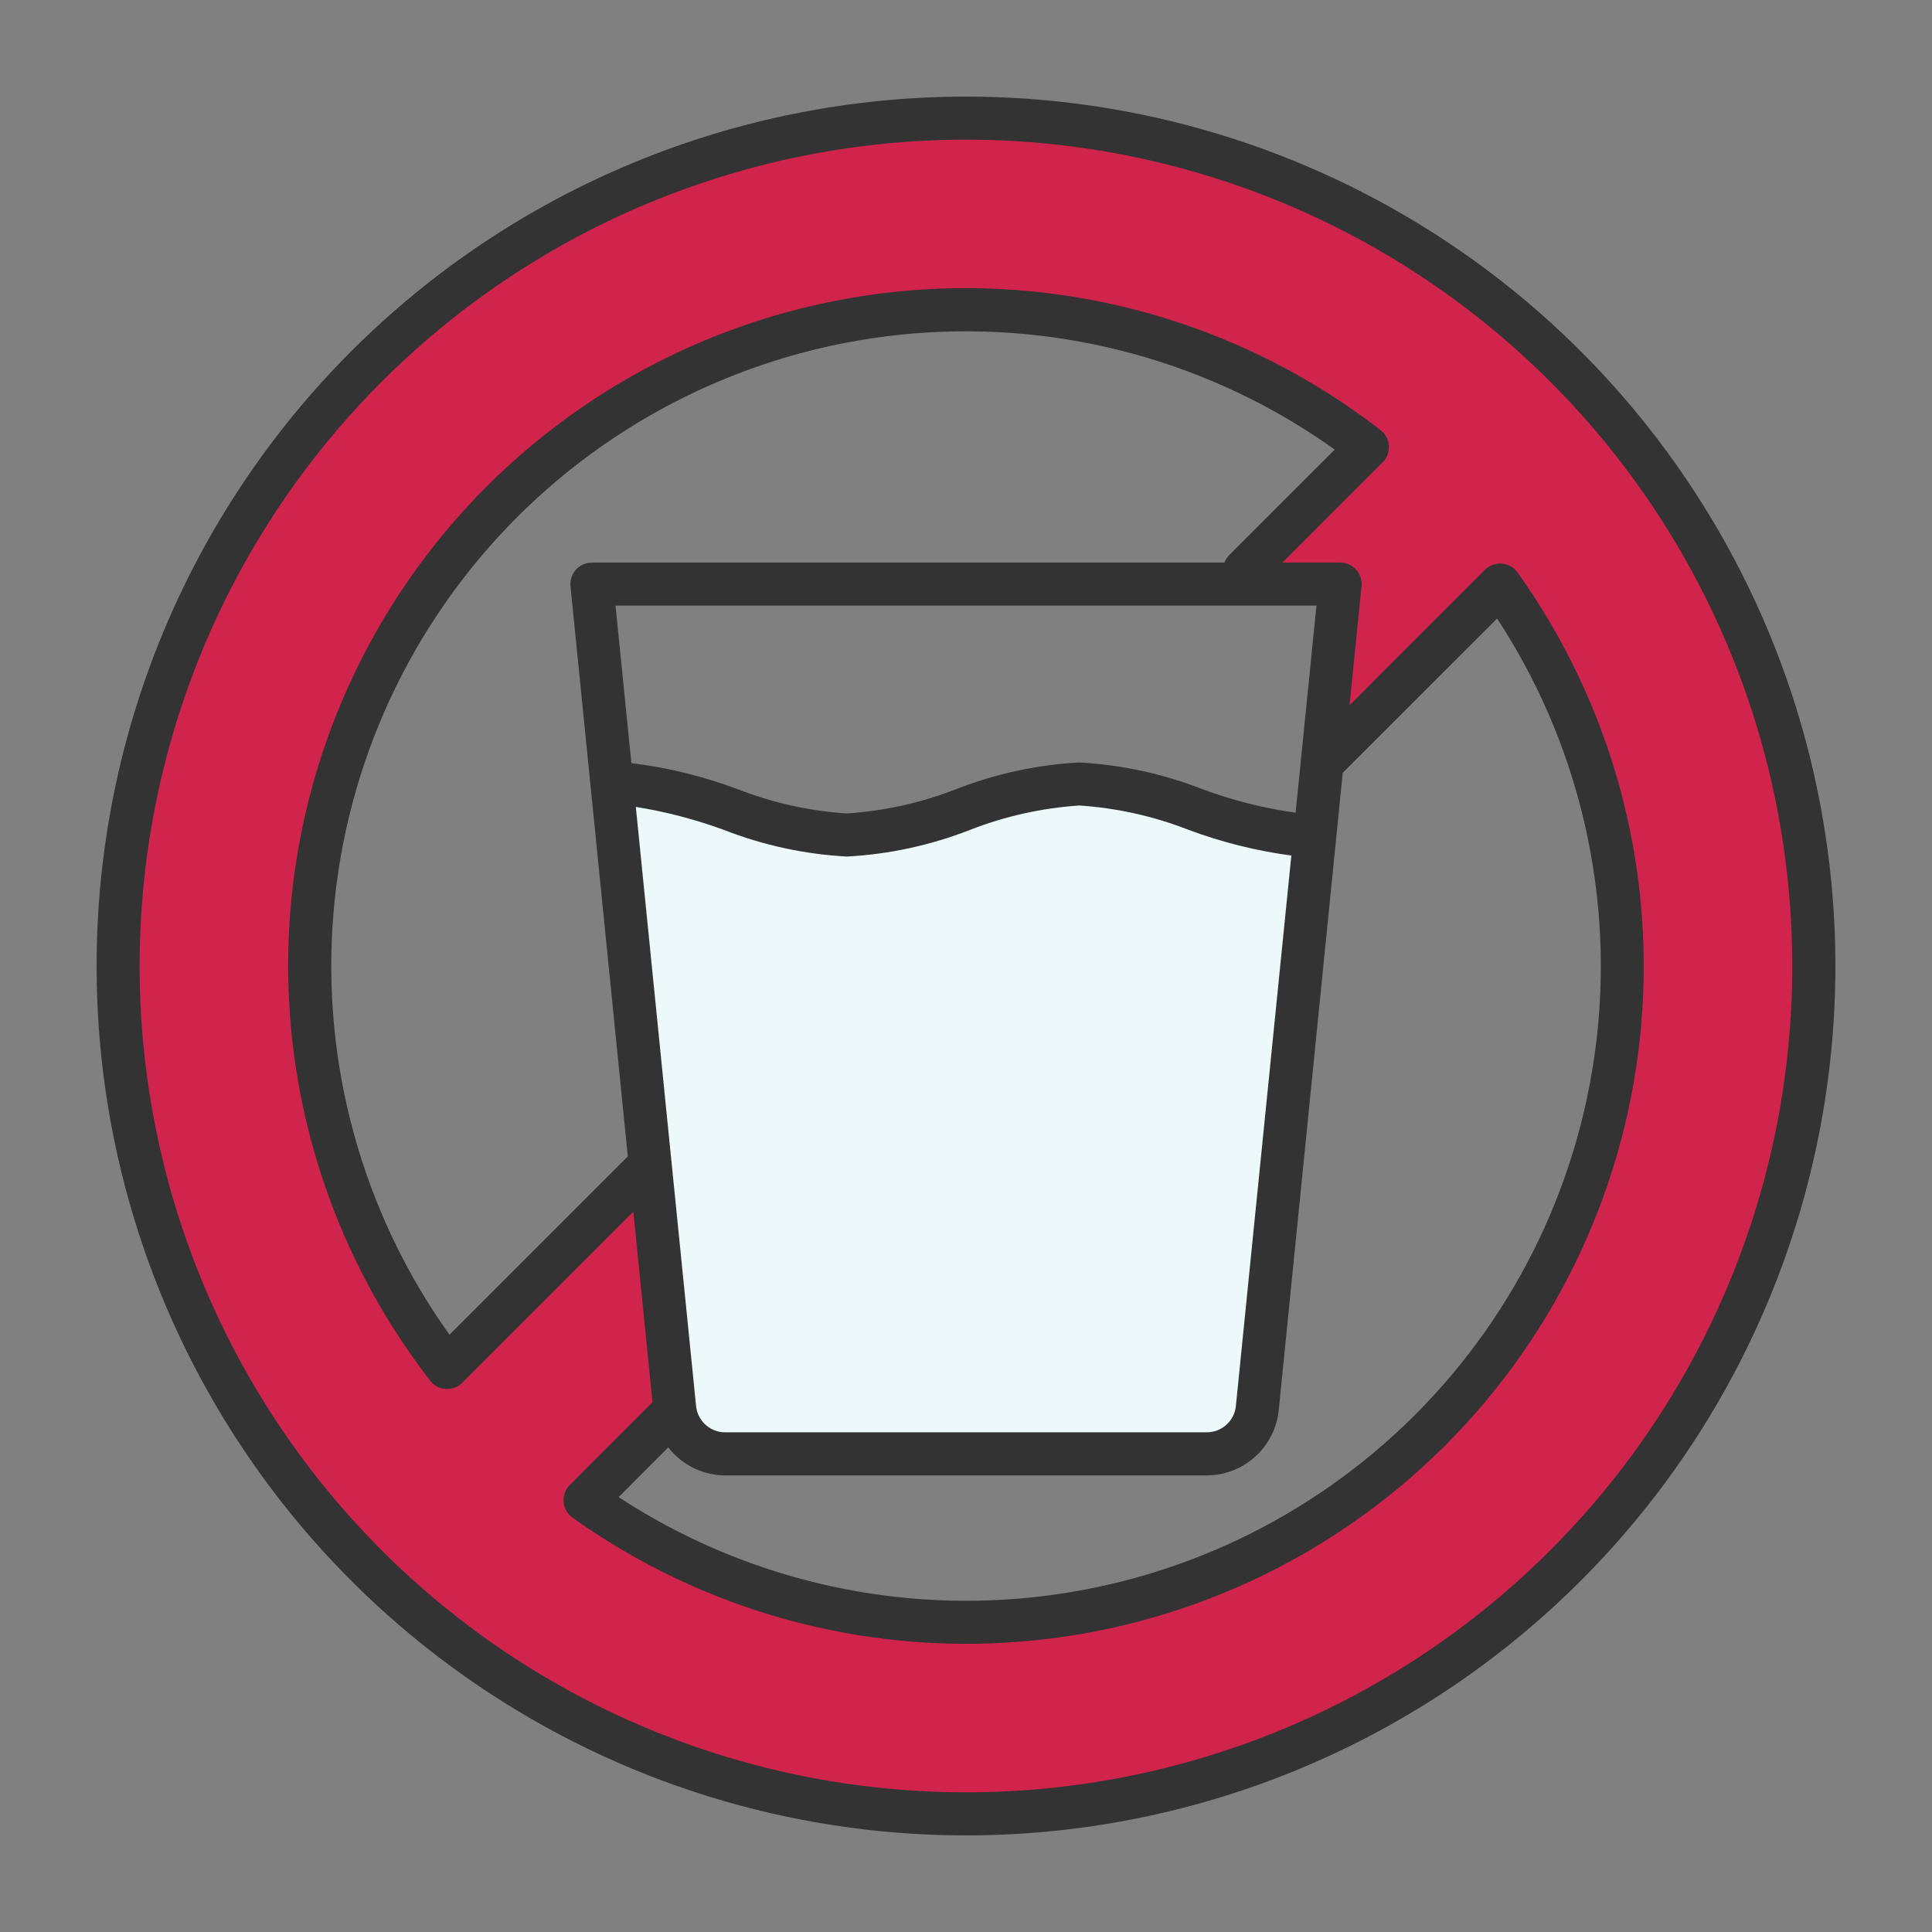 <svg xmlns="http://www.w3.org/2000/svg" fill="none" viewBox="0 0 40 40" height="40" width="40">
<rect x="0" y="0" width="40" height="40" fill="#808080" stroke="none"/>
<path fill="#333333" d="M20 2C23.56 2 27.04 3.056 30 5.034C32.96 7.011 35.267 9.823 36.63 13.112C37.992 16.401 38.349 20.02 37.654 23.512C36.96 27.003 35.245 30.211 32.728 32.728C30.211 35.245 27.003 36.96 23.512 37.654C20.02 38.349 16.401 37.992 13.112 36.63C9.823 35.267 7.011 32.96 5.034 30C3.056 27.04 2 23.56 2 20C2 15.226 3.896 10.648 7.272 7.272C10.648 3.896 15.226 2 20 2ZM12.253 11.647H25.352C25.374 11.587 25.409 11.532 25.455 11.487L27.634 9.308C25.104 7.5 22.014 6.648 18.914 6.904C15.814 7.16 12.906 8.508 10.707 10.707C8.507 12.906 7.159 15.814 6.903 18.914C6.647 22.013 7.498 25.103 9.306 27.634L12.998 23.943L11.811 12.136C11.805 12.078 11.811 12.02 11.828 11.964C11.845 11.908 11.873 11.856 11.91 11.811C11.947 11.765 11.993 11.728 12.044 11.701C12.096 11.673 12.153 11.656 12.211 11.651C12.225 11.65 12.24 11.65 12.254 11.651L12.253 11.647ZM27.8 16L26.475 29.194C26.438 29.564 26.265 29.908 25.988 30.158C25.712 30.408 25.353 30.547 24.981 30.547H15.021C14.648 30.547 14.289 30.408 14.013 30.158C13.949 30.099 13.89 30.036 13.836 29.967L12.808 30.996C15.333 32.65 18.351 33.383 21.354 33.073C24.357 32.764 27.161 31.429 29.296 29.294C31.43 27.16 32.764 24.355 33.074 21.352C33.384 18.349 32.65 15.331 30.996 12.806L27.8 16ZM13.072 15.8C13.822 15.891 14.559 16.072 15.266 16.337C15.992 16.621 16.756 16.791 17.533 16.842C18.31 16.791 19.075 16.621 19.8 16.337C20.614 16.019 21.473 15.834 22.345 15.786C23.218 15.834 24.077 16.019 24.89 16.337C25.515 16.57 26.164 16.734 26.824 16.826L26.929 15.786C26.929 15.763 26.932 15.74 26.936 15.718L27.256 12.539H12.744L13.072 15.8Z" clip-rule="evenodd" fill-rule="evenodd"></path>
<path fill="#D1244D" d="M37.107 20C37.107 16.616 36.104 13.309 34.224 10.495C32.344 7.682 29.672 5.489 26.546 4.194C23.42 2.899 19.98 2.56 16.661 3.22C13.343 3.88 10.294 5.51 7.902 7.903C5.509 10.295 3.88 13.344 3.219 16.662C2.559 19.981 2.898 23.421 4.193 26.547C5.488 29.673 7.681 32.345 10.494 34.225C13.308 36.105 16.615 37.108 19.999 37.108C24.537 37.108 28.888 35.306 32.096 32.097C35.305 28.889 37.107 24.537 37.107 20ZM26.553 11.647H27.746C27.864 11.647 27.978 11.694 28.061 11.778C28.145 11.862 28.192 11.975 28.192 12.093C28.192 12.12 28.189 12.147 28.185 12.173L27.941 14.6L30.743 11.797C30.827 11.714 30.94 11.667 31.058 11.667C31.176 11.667 31.29 11.714 31.373 11.797C31.399 11.823 31.421 11.851 31.44 11.882C33.361 14.587 34.262 17.884 33.982 21.189C33.702 24.495 32.26 27.594 29.911 29.937C27.563 32.279 24.46 33.714 21.154 33.986C17.848 34.258 14.553 33.349 11.853 31.421C11.806 31.387 11.765 31.344 11.734 31.295C11.703 31.245 11.682 31.19 11.672 31.132C11.663 31.075 11.664 31.015 11.678 30.959C11.691 30.901 11.715 30.848 11.749 30.8C11.763 30.78 11.779 30.761 11.797 30.744L13.509 29.031L13.113 25.088L9.573 28.628C9.489 28.711 9.376 28.758 9.257 28.758C9.139 28.758 9.026 28.711 8.942 28.628C8.921 28.606 8.901 28.582 8.884 28.556C6.801 25.854 5.774 22.486 5.995 19.082C6.217 15.678 7.671 12.471 10.087 10.061C12.502 7.652 15.713 6.206 19.117 5.993C22.522 5.78 25.888 6.816 28.584 8.906C28.677 8.978 28.738 9.084 28.753 9.201C28.768 9.318 28.736 9.436 28.664 9.529C28.653 9.544 28.64 9.558 28.627 9.572L26.553 11.647Z" clip-rule="evenodd" fill-rule="evenodd"></path>
<path fill="#EDF8FA" d="M26.736 17.713C26.011 17.616 25.298 17.438 24.613 17.183C23.887 16.899 23.123 16.728 22.346 16.677C21.569 16.729 20.805 16.899 20.08 17.183C19.266 17.501 18.407 17.687 17.535 17.734C16.663 17.687 15.803 17.501 14.99 17.183C14.398 16.966 13.787 16.806 13.164 16.706L13.9 24.031C13.905 24.053 13.907 24.076 13.907 24.099L14.411 29.106C14.414 29.124 14.417 29.141 14.418 29.159C14.444 29.299 14.518 29.425 14.628 29.516C14.738 29.607 14.876 29.656 15.018 29.654H24.979C25.13 29.656 25.277 29.601 25.39 29.499C25.503 29.397 25.574 29.256 25.588 29.105L26.736 17.713Z" clip-rule="evenodd" fill-rule="evenodd"></path>
</svg>
